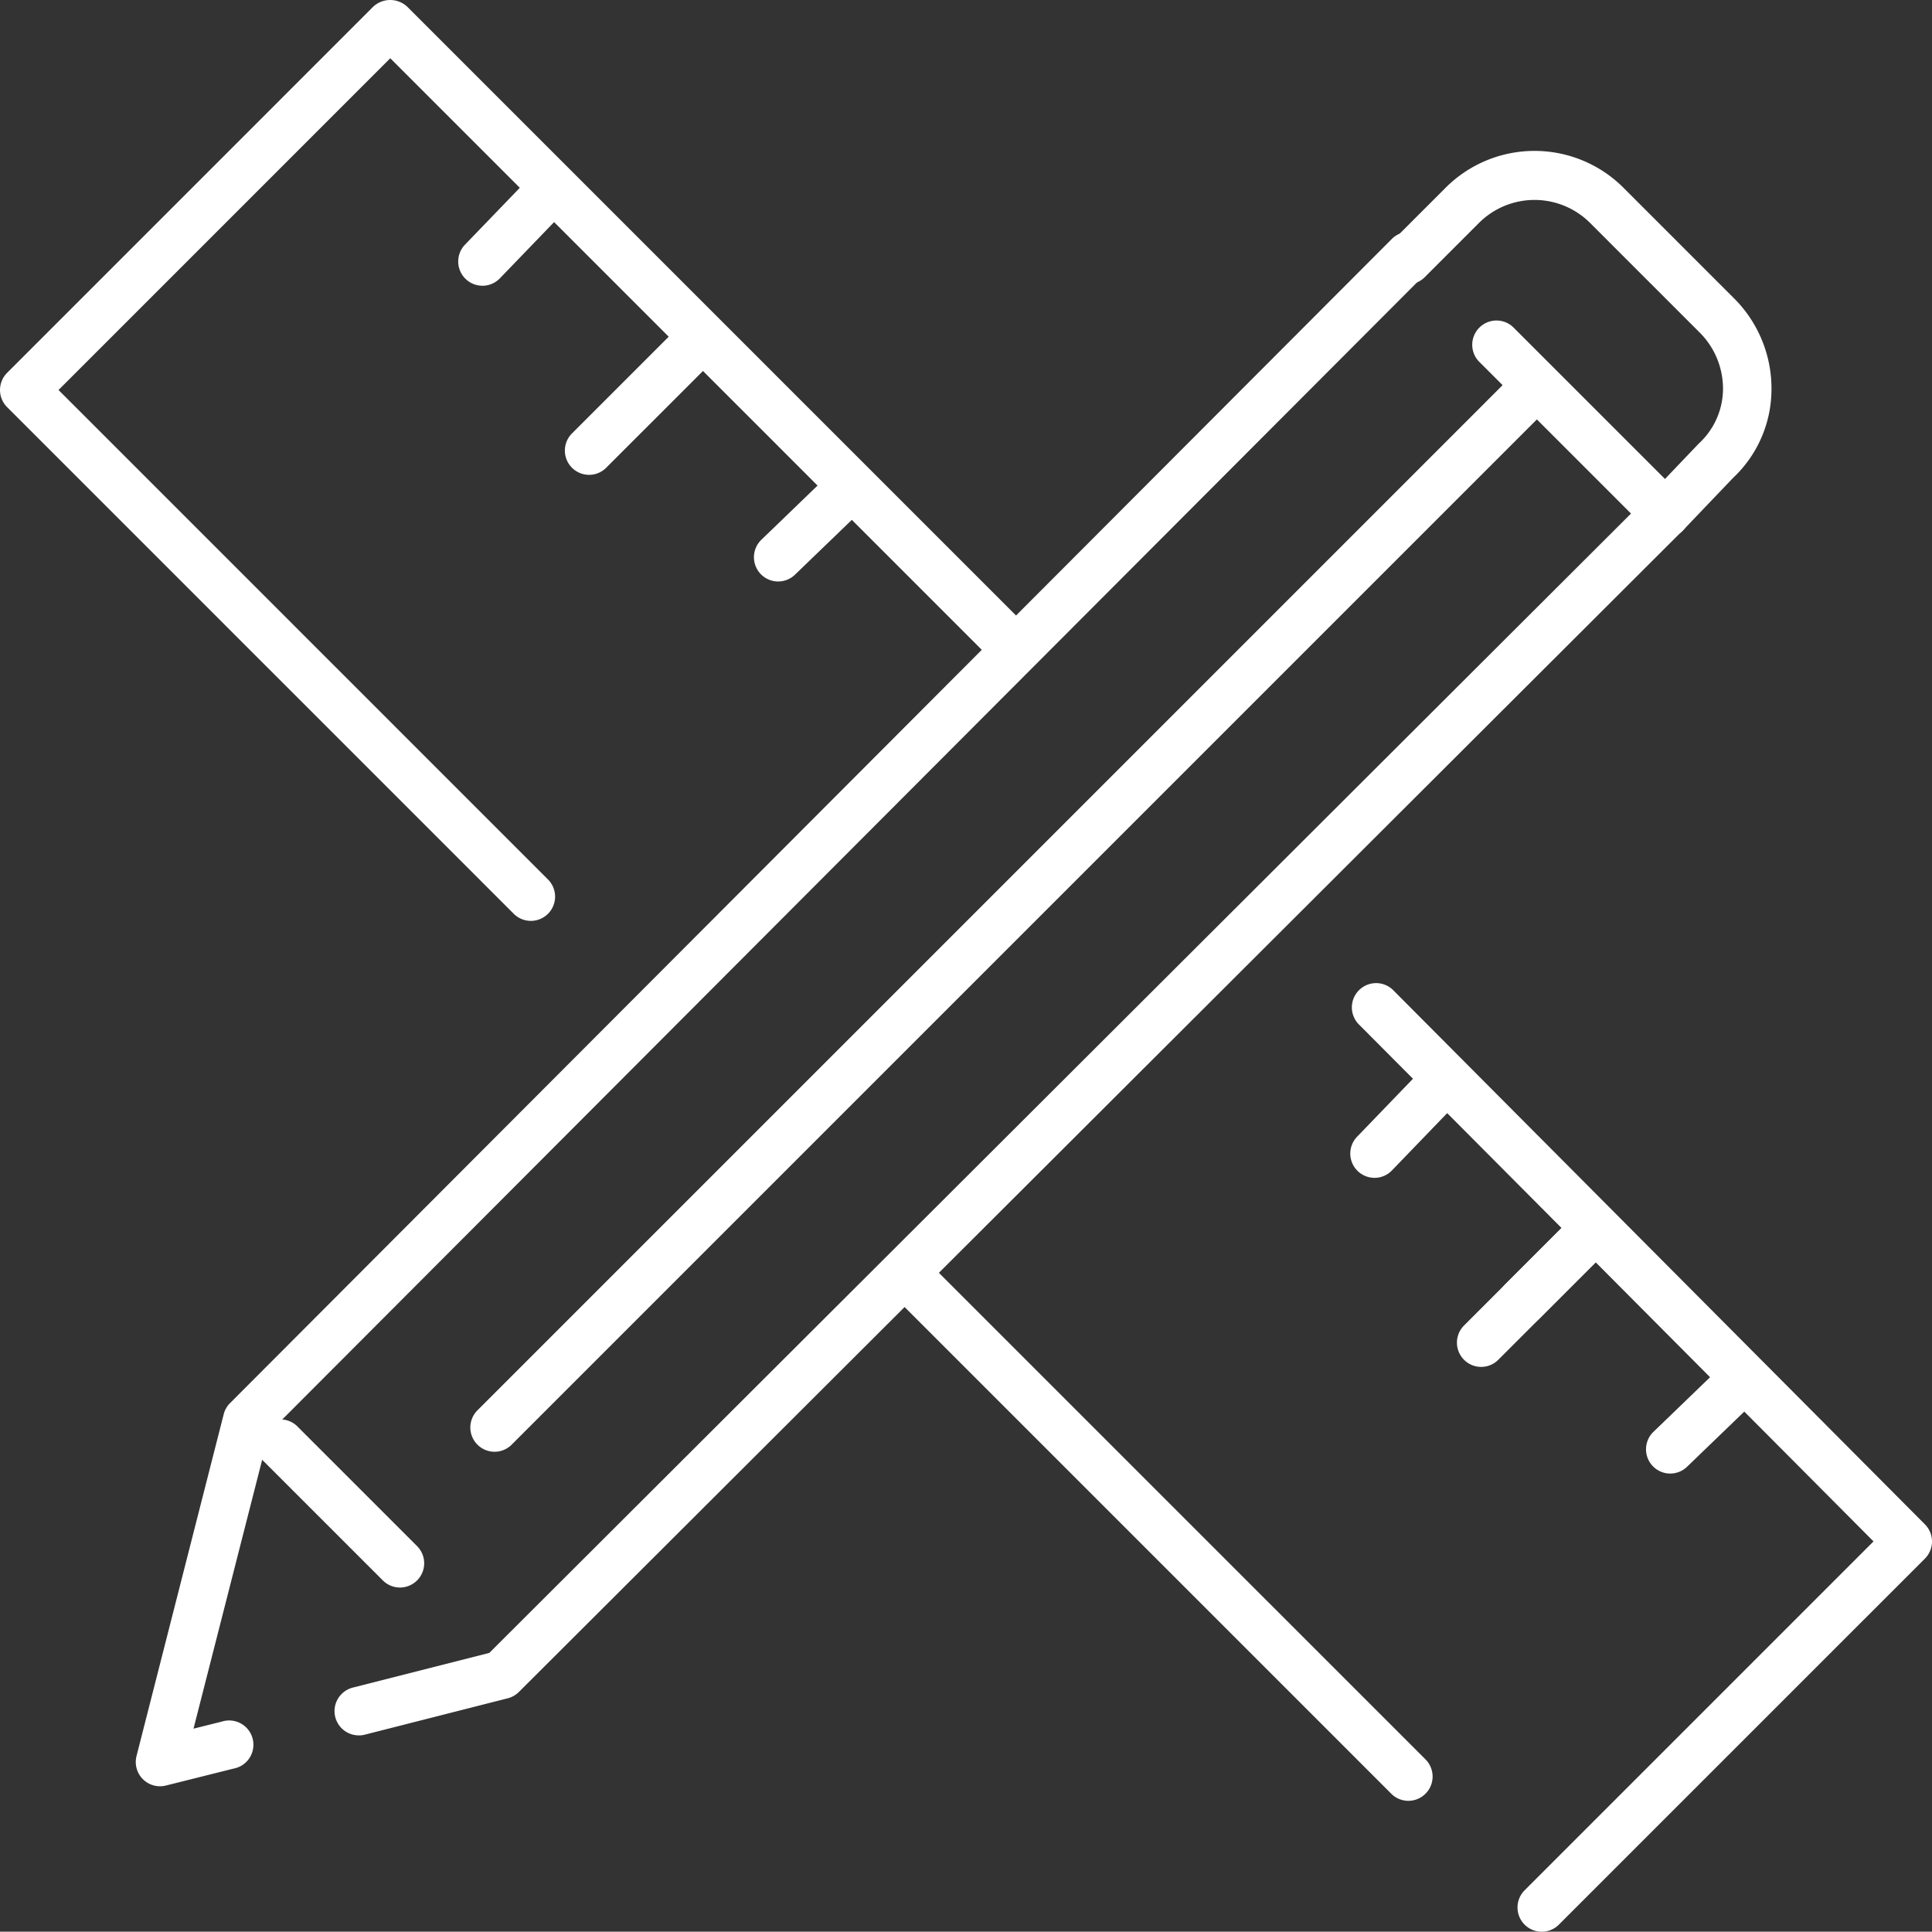 <svg xmlns="http://www.w3.org/2000/svg" width="127.395" height="127.376" viewBox="0 0 127.395 127.376">
  <rect x="0" y="0" width="127.395" height="127.376" fill="#333333" stroke="none"/>
  <g id="Layer_1-2" transform="translate(0)">
    <g id="_8" transform="translate(0 0)">
      <path id="Path_110" data-name="Path 110" d="M7.2,112.048a1.6,1.6,0,0,1-1.549-1.994L11.4,87.517a1.6,1.6,0,0,1,.417-.734L88.386,10.058a1.6,1.6,0,1,1,2.264,2.259L14.393,88.732,9.409,108.249l1.878-.469a1.6,1.6,0,1,1,.774,3.1L7.585,112a1.6,1.6,0,0,1-.387.048Z" transform="translate(3.351 5.738)" fill="#fff"/>
      <path id="Path_111" data-name="Path 111" d="M15.4,102.349A1.6,1.6,0,0,1,15,99.2l9.006-2.289,76.415-76.257a1.6,1.6,0,1,1,2.259,2.264L25.959,99.485a1.608,1.608,0,0,1-.735.418l-9.431,2.4a1.6,1.6,0,0,1-.395.049Z" transform="translate(8.258 12.081)" fill="#fff"/>
      <path id="Path_112" data-name="Path 112" d="M73.487,27.574a1.593,1.593,0,0,1-1.13-.468L61.168,15.917a1.6,1.6,0,0,1,2.26-2.26L74.617,24.845a1.6,1.6,0,0,1-1.13,2.729Z" transform="translate(36.325 7.892)" fill="#fff"/>
      <path id="Path_113" data-name="Path 113" d="M75.642,31.743a1.6,1.6,0,0,1-1.156-2.7l3.357-3.516a4.924,4.924,0,0,0,1.6-3.556,5.237,5.237,0,0,0-1.57-3.8l-7.193-7.193a5.183,5.183,0,0,0-7.33,0l-3.517,3.516a1.6,1.6,0,1,1-2.26-2.26l3.517-3.516a8.291,8.291,0,0,1,11.851,0l7.193,7.193a8.4,8.4,0,0,1,2.505,6.11,8.029,8.029,0,0,1-2.54,5.775l-3.3,3.456a1.591,1.591,0,0,1-1.156.495Z" transform="translate(34.171 3.724)" fill="#fff"/>
      <path id="Path_114" data-name="Path 114" d="M21,86.818a1.6,1.6,0,0,1-1.13-2.729L88.6,15.357a1.6,1.6,0,0,1,2.26,2.26L22.128,86.35a1.593,1.593,0,0,1-1.13.468Z" transform="translate(11.61 8.91)" fill="#fff"/>
      <path id="Path_115" data-name="Path 115" d="M20.031,69.618a1.593,1.593,0,0,1-1.13-.468l-7.833-7.832a1.6,1.6,0,1,1,2.26-2.26l7.833,7.832a1.6,1.6,0,0,1-1.13,2.729Z" transform="translate(6.343 35.062)" fill="#fff"/>
      <path id="Path_116" data-name="Path 116" d="M71.026,87.813a1.593,1.593,0,0,1-1.13-.468L36.968,54.417a1.6,1.6,0,0,1,2.26-2.26L72.156,85.084a1.6,1.6,0,0,1-1.13,2.729Z" transform="translate(21.843 30.932)" fill="#fff"/>
      <path id="Path_117" data-name="Path 117" d="M68.267,103.087a1.6,1.6,0,0,1-1.13-2.729L90.146,77.35,56.266,43.315a1.6,1.6,0,1,1,2.265-2.256L93.536,76.225a1.6,1.6,0,0,1,0,2.258L69.4,102.618a1.593,1.593,0,0,1-1.13.468Z" transform="translate(33.393 24.29)" fill="#fff"/>
      <path id="Path_118" data-name="Path 118" d="M35.006,60.722a1.593,1.593,0,0,1-1.13-.468L.468,26.846a1.6,1.6,0,0,1,0-2.26L24.6.45a1.645,1.645,0,0,1,2.26,0l40.76,40.76a1.6,1.6,0,1,1-2.26,2.26L25.734,3.84,3.859,25.716,36.136,57.994a1.6,1.6,0,0,1-1.13,2.729Z" transform="translate(0 0)" fill="#fff"/>
      <path id="Path_119" data-name="Path 119" d="M69.5,63.6a1.6,1.6,0,0,1-1.11-2.749l4.475-4.315a1.6,1.6,0,0,1,2.22,2.3l-4.475,4.315a1.6,1.6,0,0,1-1.11.448Z" transform="translate(40.634 33.566)" fill="#fff"/>
      <path id="Path_120" data-name="Path 120" d="M63.4,57.56a1.6,1.6,0,0,1-1.13-2.729l4.475-4.475A1.6,1.6,0,1,1,69,52.617l-4.475,4.475a1.593,1.593,0,0,1-1.13.468Z" transform="translate(36.984 29.855)" fill="#fff"/>
      <path id="Path_121" data-name="Path 121" d="M57.3,51.461a1.6,1.6,0,0,1-1.15-2.708l4.316-4.476a1.6,1.6,0,0,1,2.3,2.22l-4.316,4.476a1.6,1.6,0,0,1-1.15.489Z" transform="translate(33.333 26.205)" fill="#fff"/>
      <path id="Path_122" data-name="Path 122" d="M32.7,26.8a1.6,1.6,0,0,1-1.11-2.749l4.476-4.316a1.6,1.6,0,0,1,2.22,2.3l-4.476,4.316a1.6,1.6,0,0,1-1.11.448Z" transform="translate(18.611 11.543)" fill="#fff"/>
      <path id="Path_123" data-name="Path 123" d="M24.9,23.478a1.6,1.6,0,0,1-1.13-2.729l7.193-7.193a1.6,1.6,0,0,1,2.26,2.26L26.028,23.01a1.593,1.593,0,0,1-1.13.468Z" transform="translate(13.944 7.833)" fill="#fff"/>
      <path id="Path_124" data-name="Path 124" d="M20.5,14.66a1.6,1.6,0,0,1-1.15-2.708l4.315-4.475a1.6,1.6,0,1,1,2.3,2.22l-4.315,4.475a1.6,1.6,0,0,1-1.15.489Z" transform="translate(11.31 4.182)" fill="#fff"/>
      <path id="Path_125" data-name="Path 125" d="M61.7,60.278a1.6,1.6,0,0,1-1.13-2.729l7.193-7.193a1.6,1.6,0,1,1,2.26,2.26L62.828,59.81a1.593,1.593,0,0,1-1.13.468Z" transform="translate(35.966 29.855)" fill="#fff"/>
    </g>
  </g>
</svg>
